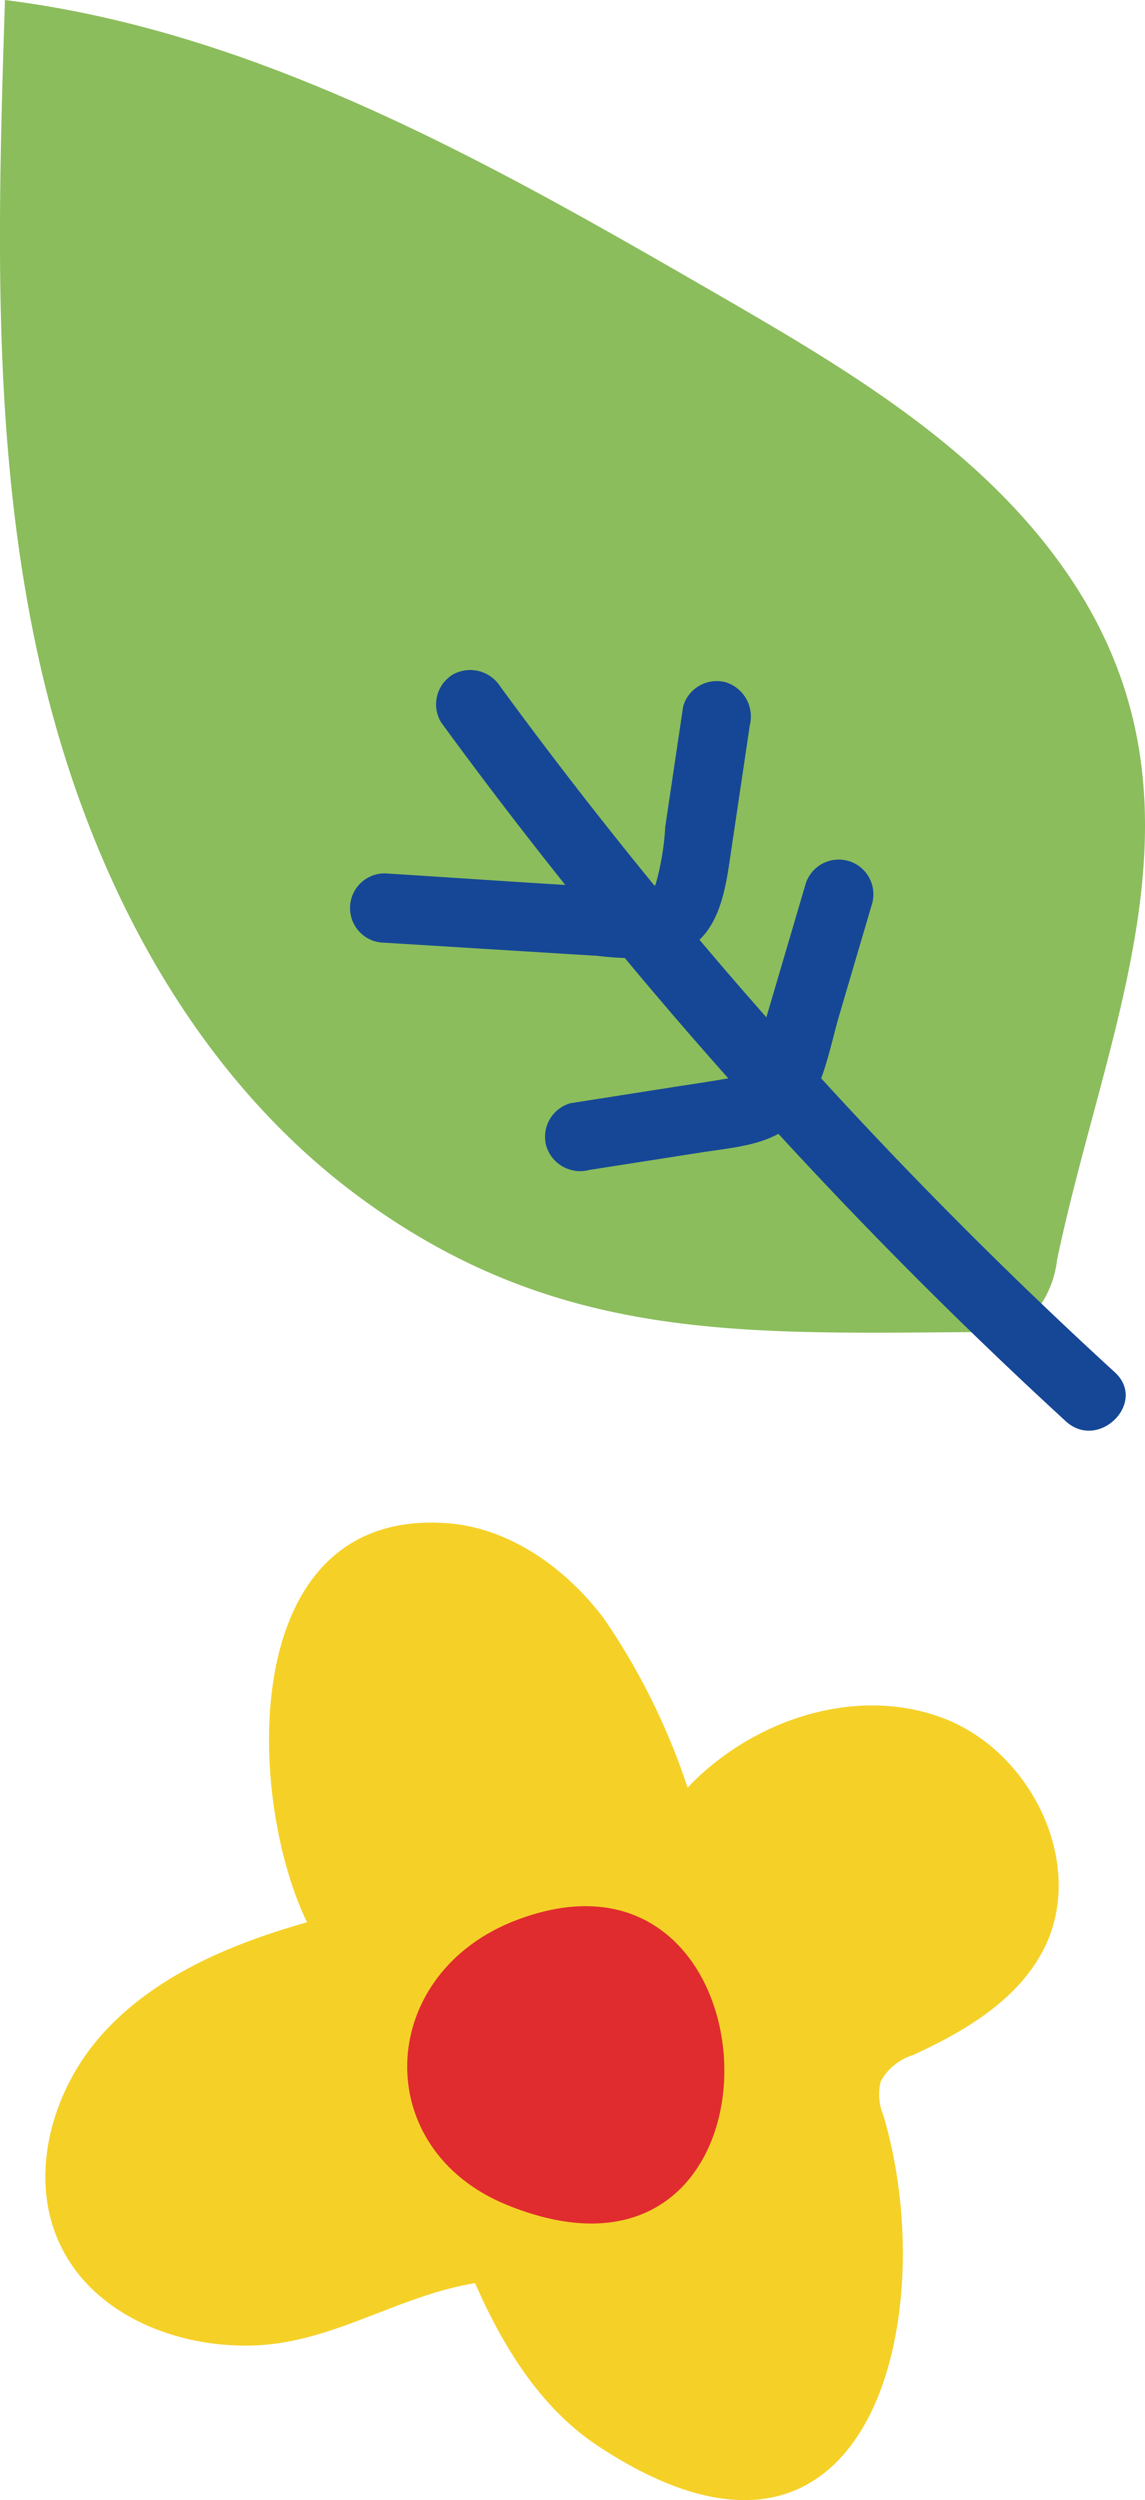 <svg xmlns="http://www.w3.org/2000/svg" xmlns:xlink="http://www.w3.org/1999/xlink" width="65.082" height="142.013" viewBox="0 0 65.082 142.013"><defs><clipPath id="a"><rect width="65.082" height="142.013" fill="none"/></clipPath></defs><g clip-path="url(#a)"><path d="M4.237,128.881a8.465,8.465,0,0,1-.659-1.053c-2.083-3.939-.715-9.039,2.285-12.335s7.3-5.09,11.589-6.3c-3.457-7.117-4.015-23.5,7.915-22.673,3.584.248,6.776,2.54,8.948,5.4a38.007,38.007,0,0,1,4.768,9.624c3.688-3.885,9.643-5.859,14.63-3.907s8.054,8.348,5.6,13.109c-1.485,2.881-4.477,4.641-7.423,5.993a3.156,3.156,0,0,0-1.826,1.482,3.058,3.058,0,0,0,.142,1.923c3.4,11.391-.714,29.036-16.224,18.792-3.267-2.158-5.406-5.659-6.978-9.245-4.381.714-8.06,3.367-12.515,3.538-3.86.149-8.008-1.283-10.252-4.344" fill="#f5d128"/><path d="M29.071,109.18l.117-.047c15.551-6.137,16.52,22.96-.352,16.125-7.787-3.155-7.465-12.916.235-16.078" fill="#e02c2e"/><path d="M59.951,31.584c9.815,13.094,3.054,26.071.131,39.984a5.66,5.66,0,0,1-1.326,3.064c-1.018.964-2.566,1.03-3.969,1.04-12.9.094-23.163.423-34.075-7.466-10.036-7.255-15.987-19.092-18.6-31.2S-.112,12.378.282,0c14.5,1.815,27.6,9.274,40.259,16.582,7.134,4.117,14.47,8.411,19.41,15" fill="#8bbd5c"/><path d="M25.048,41A270.527,270.527,0,0,0,60.58,80.733c1.865,1.709,4.659-1.068,2.785-2.785A265.475,265.475,0,0,1,28.448,39.015a2.029,2.029,0,0,0-2.695-.706,1.983,1.983,0,0,0-.7,2.694" fill="#164797"/><path d="M21.865,53.549l8.184.505,3.9.241a17.713,17.713,0,0,0,3.689.068c2.813-.419,3.449-2.864,3.808-5.277l1.176-7.909a2.032,2.032,0,0,0-1.375-2.422A1.984,1.984,0,0,0,38.83,40.13q-.509,3.416-1.016,6.83a15.269,15.269,0,0,1-.533,3.225c-.2.507-.58.333-1.143.305-4.76-.236-9.516-.586-14.273-.879a1.969,1.969,0,1,0,0,3.938" fill="#164797"/><path d="M33.47,66.461l6.4-1c2.036-.32,4.318-.42,5.708-2.161,1.235-1.547,1.583-3.789,2.13-5.647q.931-3.167,1.865-6.332a1.97,1.97,0,1,0-3.8-1.047q-.829,2.814-1.658,5.628-.414,1.409-.829,2.815a7.966,7.966,0,0,1-.764,2.13c-.107.162-.031.061.025.011-.063.056-.408.228-.365.21a7.085,7.085,0,0,1-.985.22c-.935.162-1.875.3-2.812.444l-5.962.935a1.984,1.984,0,0,0-1.375,2.423,2.017,2.017,0,0,0,2.422,1.375" fill="#164797"/></g></svg>